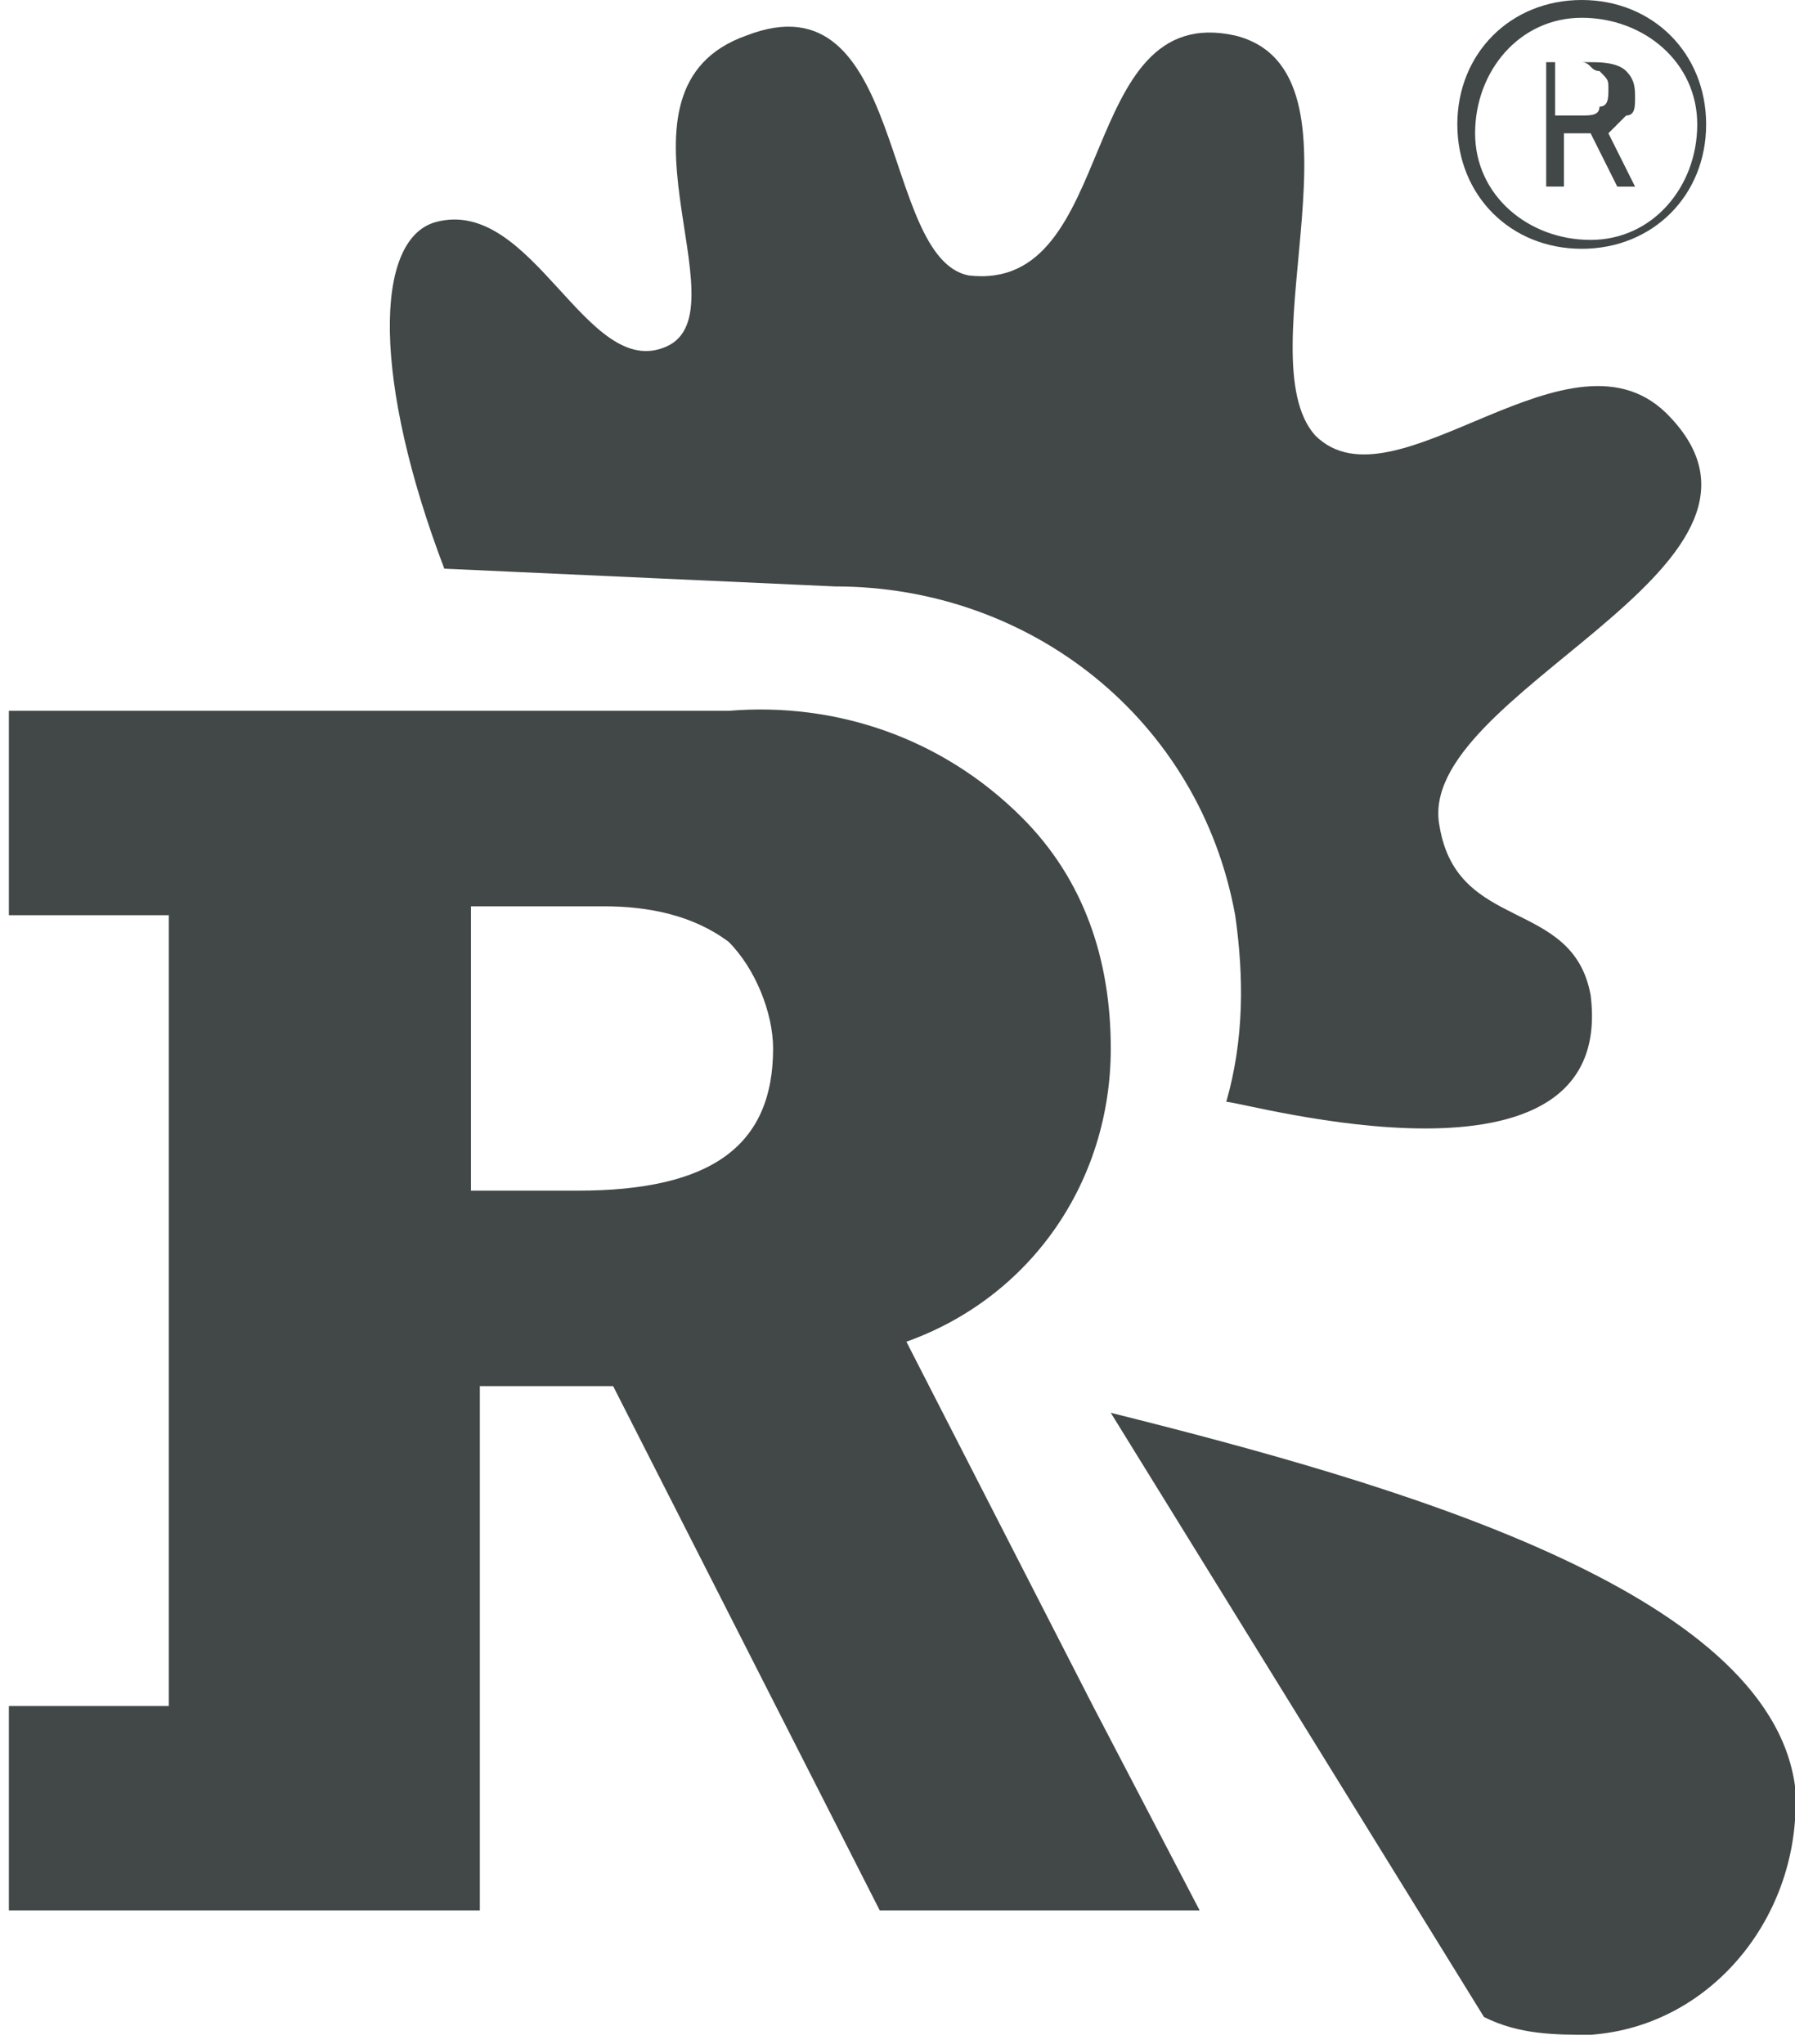 <svg viewBox="0 0 20.2 23" xmlns="http://www.w3.org/2000/svg"><g fill="#424747"><path d="M5 6.4c-.8-2.1-.8-3.7-.1-3.9C6 2.2 6.6 4.3 7.5 3.9S6.7 1 8.4.4c1.8-.7 1.5 2.5 2.5 2.7 1.7.2 1.2-3.1 3-2.7 1.6.4.1 3.6.9 4.5.9.9 2.9-1.4 4-.2 1.6 1.7-2.9 3.1-2.6 4.6.2 1.2 1.5.8 1.7 1.9.3 2.4-3.9 1.2-4.1 1.2.2-.7.2-1.4.1-2.1-.4-2.2-2.3-3.7-4.5-3.7z"/><path d="M12.3 19.2l1.2 2.3H9.9l-3-5.9H5.4v5.9H.1v-2.3h1.8v-8.9H.1V8h8.1c1.2-.1 2.4.3 3.3 1.2.7.7 1 1.6 1 2.6 0 1.5-.9 2.8-2.3 3.3zm-7-5.8h1.2c1.5 0 2.2-.5 2.2-1.6 0-.4-.2-.9-.5-1.2-.4-.3-.9-.4-1.4-.4H5.3z"/><path d="M12.5 15.9c3.2.8 7.4 2 7.7 4.2.1 1.4-.9 2.7-2.3 2.8-.4 0-.8 0-1.2-.2zm5.4-14.4h-.3v.6h-.2V.7h.5c.1 0 .3 0 .4.1s.1.2.1.3 0 .2-.1.2l-.2.2.3.6h-.2zm-.4-.2h.3c.1 0 .2 0 .2-.1.1 0 .1-.1.1-.2s0-.1-.1-.2c-.1 0-.1-.1-.2-.1h-.3z"/><path d="M17.8 2.8c-.8 0-1.4-.6-1.4-1.4S17 0 17.8 0s1.4.6 1.4 1.4c0 .8-.6 1.4-1.4 1.4zm0-2.6c-.7 0-1.2.6-1.2 1.3s.6 1.2 1.3 1.2 1.2-.6 1.2-1.3c0-.7-.6-1.2-1.3-1.2z"/></g></svg>